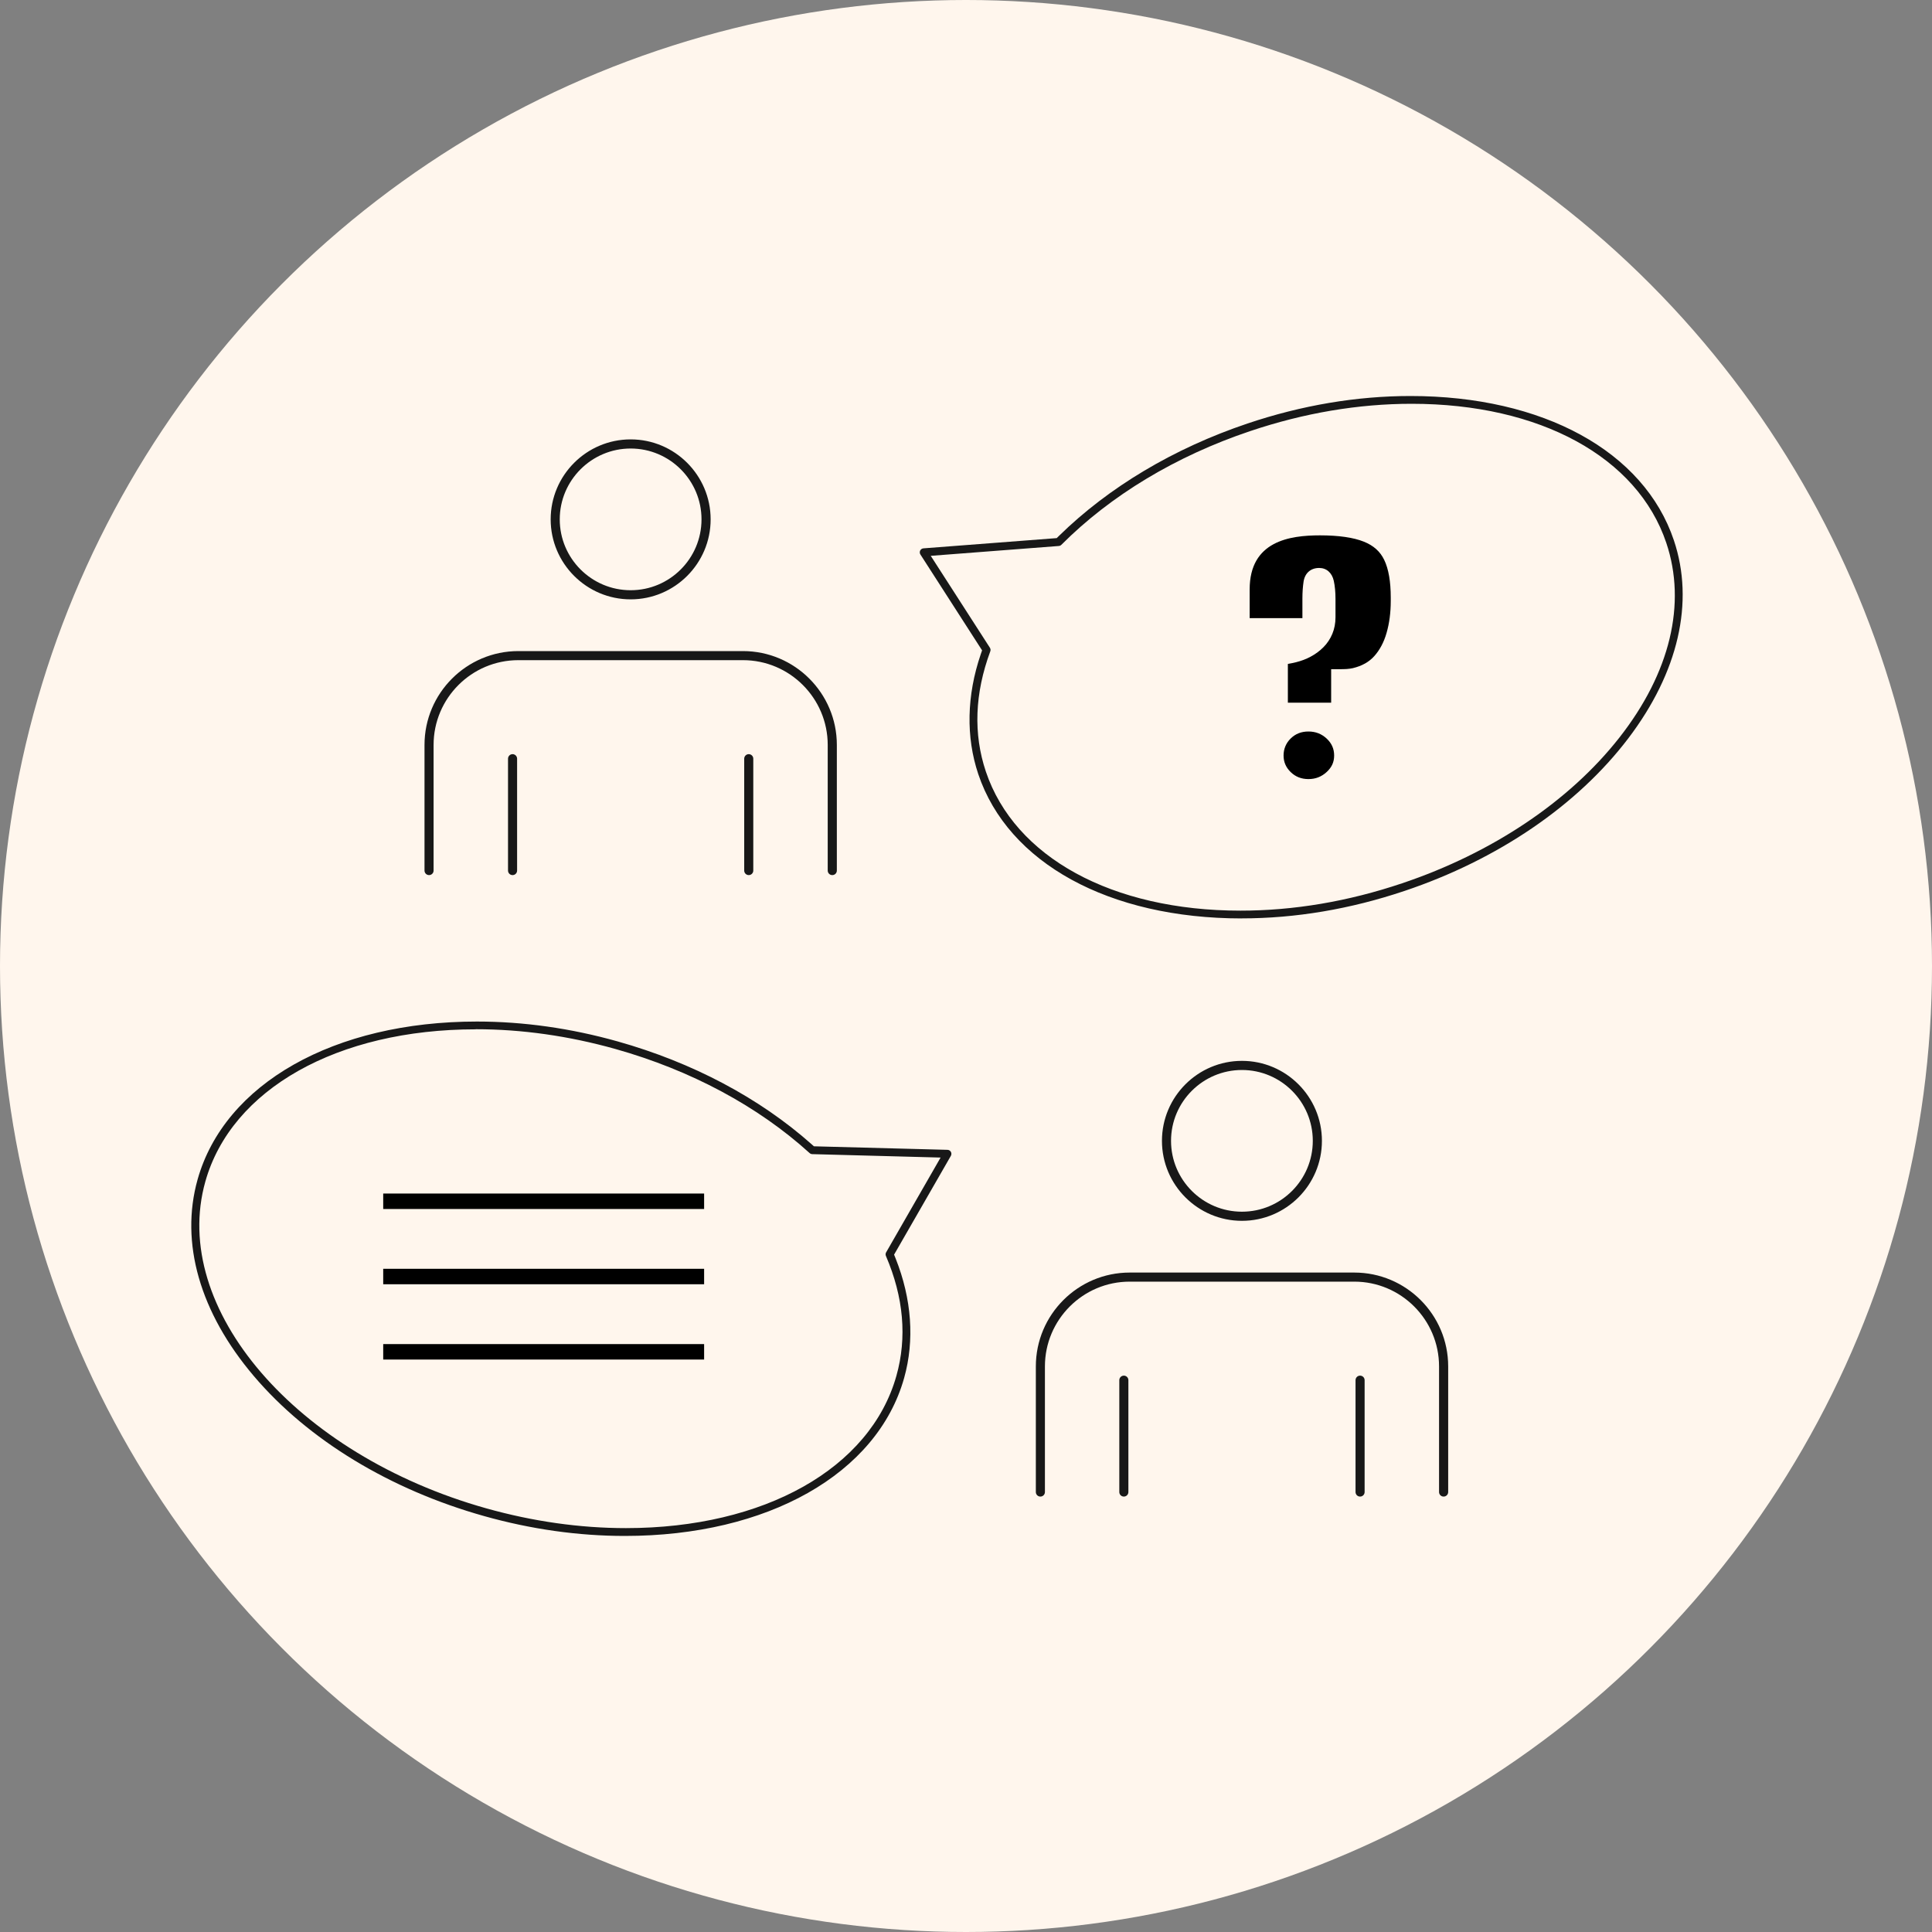 <svg viewBox="0 0 400 400" xmlns="http://www.w3.org/2000/svg"><rect x="0" y="0" width="400" height="400" fill="#808080" stroke="none"/><circle cx="200" cy="200" fill="#fff6ed" r="200"/><path d="m135.54 281.95h.36v3.2h-.36z" fill="none"/><path d="m270.9 161.3c-1.47 0-2.68-.48-3.68-1.45-.99-.97-1.47-2.09-1.47-3.43s.48-2.55 1.47-3.52c1-.98 2.2-1.45 3.68-1.45s2.72.48 3.79 1.48c1.03.97 1.53 2.11 1.53 3.49s-.5 2.44-1.53 3.4c-1.07.99-2.31 1.48-3.79 1.48zm-4.26-15.81v-8.03c.58-.1 1.16-.22 1.72-.36 1.07-.27 2.06-.64 2.95-1.12 1.02-.54 1.92-1.2 2.68-1.97.8-.8 1.42-1.73 1.86-2.79.43-1.04.65-2.19.65-3.41v-3.82c0-1.41-.12-2.66-.35-3.72-.37-1.68-1.5-2.68-3.03-2.68-1.75 0-2.96 1.06-3.23 2.83-.16 1.05-.24 2.22-.24 3.48v4.08h-10.92v-5.95c0-10.03 8.31-11.19 14.56-11.19 3.86 0 6.92.44 9.09 1.31 2 .8 3.38 2.04 4.21 3.78.9 1.87 1.35 4.49 1.35 7.79v.71c0 2.39-.29 4.62-.87 6.62-.55 1.92-1.41 3.53-2.54 4.79-1.09 1.22-2.54 2.03-4.43 2.49-.41.09-.85.15-1.26.18-.45.03-.98.04-1.64.04h-1.6v6.93h-8.96z"/><path d="m79.34 247.11h66.44v3.2h-66.44z"/><path d="m79.34 262.69h66.44v3.2h-66.44z"/><path d="m79.34 278.28h66.44v3.2h-66.44z"/><g fill="#181818"><path d="m298.88 309.85c-.52 0-.94-.42-.94-.94v-26.01c0-9.67-7.87-17.55-17.54-17.55h-46.51c-9.68 0-17.55 7.87-17.55 17.55v26.01c0 .52-.42.94-.94.94s-.94-.42-.94-.94v-26.01c0-10.71 8.71-19.43 19.43-19.43h46.51c10.71 0 19.43 8.71 19.43 19.43v26.01c0 .52-.42.94-.94.94z"/><path d="m257.13 252.76c-9.13 0-16.56-7.43-16.56-16.56s7.43-16.56 16.56-16.56 16.56 7.43 16.56 16.56-7.43 16.56-16.56 16.56zm0-31.23c-8.09 0-14.68 6.58-14.68 14.67s6.58 14.67 14.68 14.67 14.67-6.58 14.67-14.67-6.58-14.67-14.67-14.67z"/><path d="m232.68 309.85c-.52 0-.94-.42-.94-.94v-23.16c0-.52.42-.94.94-.94s.94.42.94.94v23.16c0 .52-.42.94-.94.94z"/><path d="m281.59 309.85c-.52 0-.94-.42-.94-.94v-23.16c0-.52.42-.94.94-.94s.94.42.94.94v23.16c0 .52-.42.94-.94.94z"/><path d="m172.31 181.18c-.52 0-.94-.42-.94-.94v-26.01c0-9.67-7.87-17.55-17.54-17.55h-46.51c-9.68 0-17.55 7.87-17.55 17.55v26.01c0 .52-.42.94-.94.94s-.94-.42-.94-.94v-26.01c0-10.71 8.71-19.43 19.43-19.43h46.51c10.71 0 19.43 8.72 19.43 19.43v26.01c0 .52-.42.94-.94.94z"/><path d="m130.57 124.09c-9.13 0-16.56-7.43-16.56-16.56s7.43-16.56 16.56-16.56 16.56 7.43 16.56 16.56-7.43 16.56-16.56 16.56zm0-31.23c-8.09 0-14.68 6.58-14.68 14.67s6.58 14.67 14.68 14.67 14.67-6.58 14.67-14.67-6.58-14.67-14.67-14.67z"/><path d="m106.12 181.18c-.52 0-.94-.42-.94-.94v-23.16c0-.52.42-.94.94-.94s.94.42.94.94v23.16c0 .52-.42.94-.94.94z"/><path d="m155.02 181.18c-.52 0-.94-.42-.94-.94v-23.16c0-.52.42-.94.94-.94s.94.42.94.94v23.16c0 .52-.42.94-.94.94z"/><path d="m257.08 190.15c-27.45 0-48.35-11.45-54.54-29.88-2.58-7.69-2.4-16.27.51-24.81l.28-.81-12.77-19.85c-.16-.24-.17-.55-.05-.81.13-.26.39-.44.67-.46l27.6-2.12.46-.45c10.3-10.1 23.8-18.15 39.05-23.28 11.24-3.78 22.59-5.69 33.73-5.69 27.45 0 48.35 11.45 54.54 29.88 4.29 12.78.94 27.34-9.45 41.01-10.54 13.87-26.98 25.08-46.3 31.57-11.24 3.78-22.59 5.69-33.73 5.69zm35.19-106.55c-11.03 0-22.28 1.9-33.45 5.66-15.36 5.16-28.87 13.3-39.08 23.54-.09.09-.2.16-.32.2-.07.02-.13.04-.2.04l-26.52 2.04 12.25 19.03c.14.22.17.49.08.74-3.23 8.71-3.54 17.09-.92 24.89 5.97 17.77 26.17 28.8 52.72 28.8 11.03 0 22.28-1.9 33.45-5.66 18.66-6.27 34.64-16.98 44.98-30.15 10.51-13.39 13.97-27.71 9.73-40.33-5.97-17.77-26.17-28.8-52.72-28.8z"/><path d="m129.36 318c-9.61 0-19.41-1.38-29.12-4.11-19.51-5.48-36.44-15.77-47.66-28.96-11.2-13.17-15.35-27.64-11.67-40.73 5.58-19.86 28.28-32.7 57.83-32.7 9.61 0 19.41 1.38 29.12 4.11 15.49 4.35 29.38 11.71 40.17 21.29l.48.43 27.66.73c.28 0 .56.17.7.42s.14.57 0 .82l-11.76 20.46.32.79c3.34 8.39 3.95 16.95 1.76 24.75-5.58 19.86-28.28 32.7-57.83 32.7zm-30.86-104.89c-28.63 0-50.61 12.38-55.99 31.53-7.37 26.22 18.73 56.57 58.18 67.65 9.66 2.71 19.38 4.09 28.91 4.09 28.63 0 50.61-12.38 55.99-31.53 2.23-7.93 1.5-16.28-2.17-24.82-.1-.24-.09-.51.04-.74l11.28-19.63-26.59-.71c-.07 0-.14-.01-.2-.03-.12-.04-.23-.1-.33-.19-10.7-9.71-24.61-17.16-40.21-21.55-9.66-2.71-19.38-4.09-28.91-4.09z"/></g></svg>